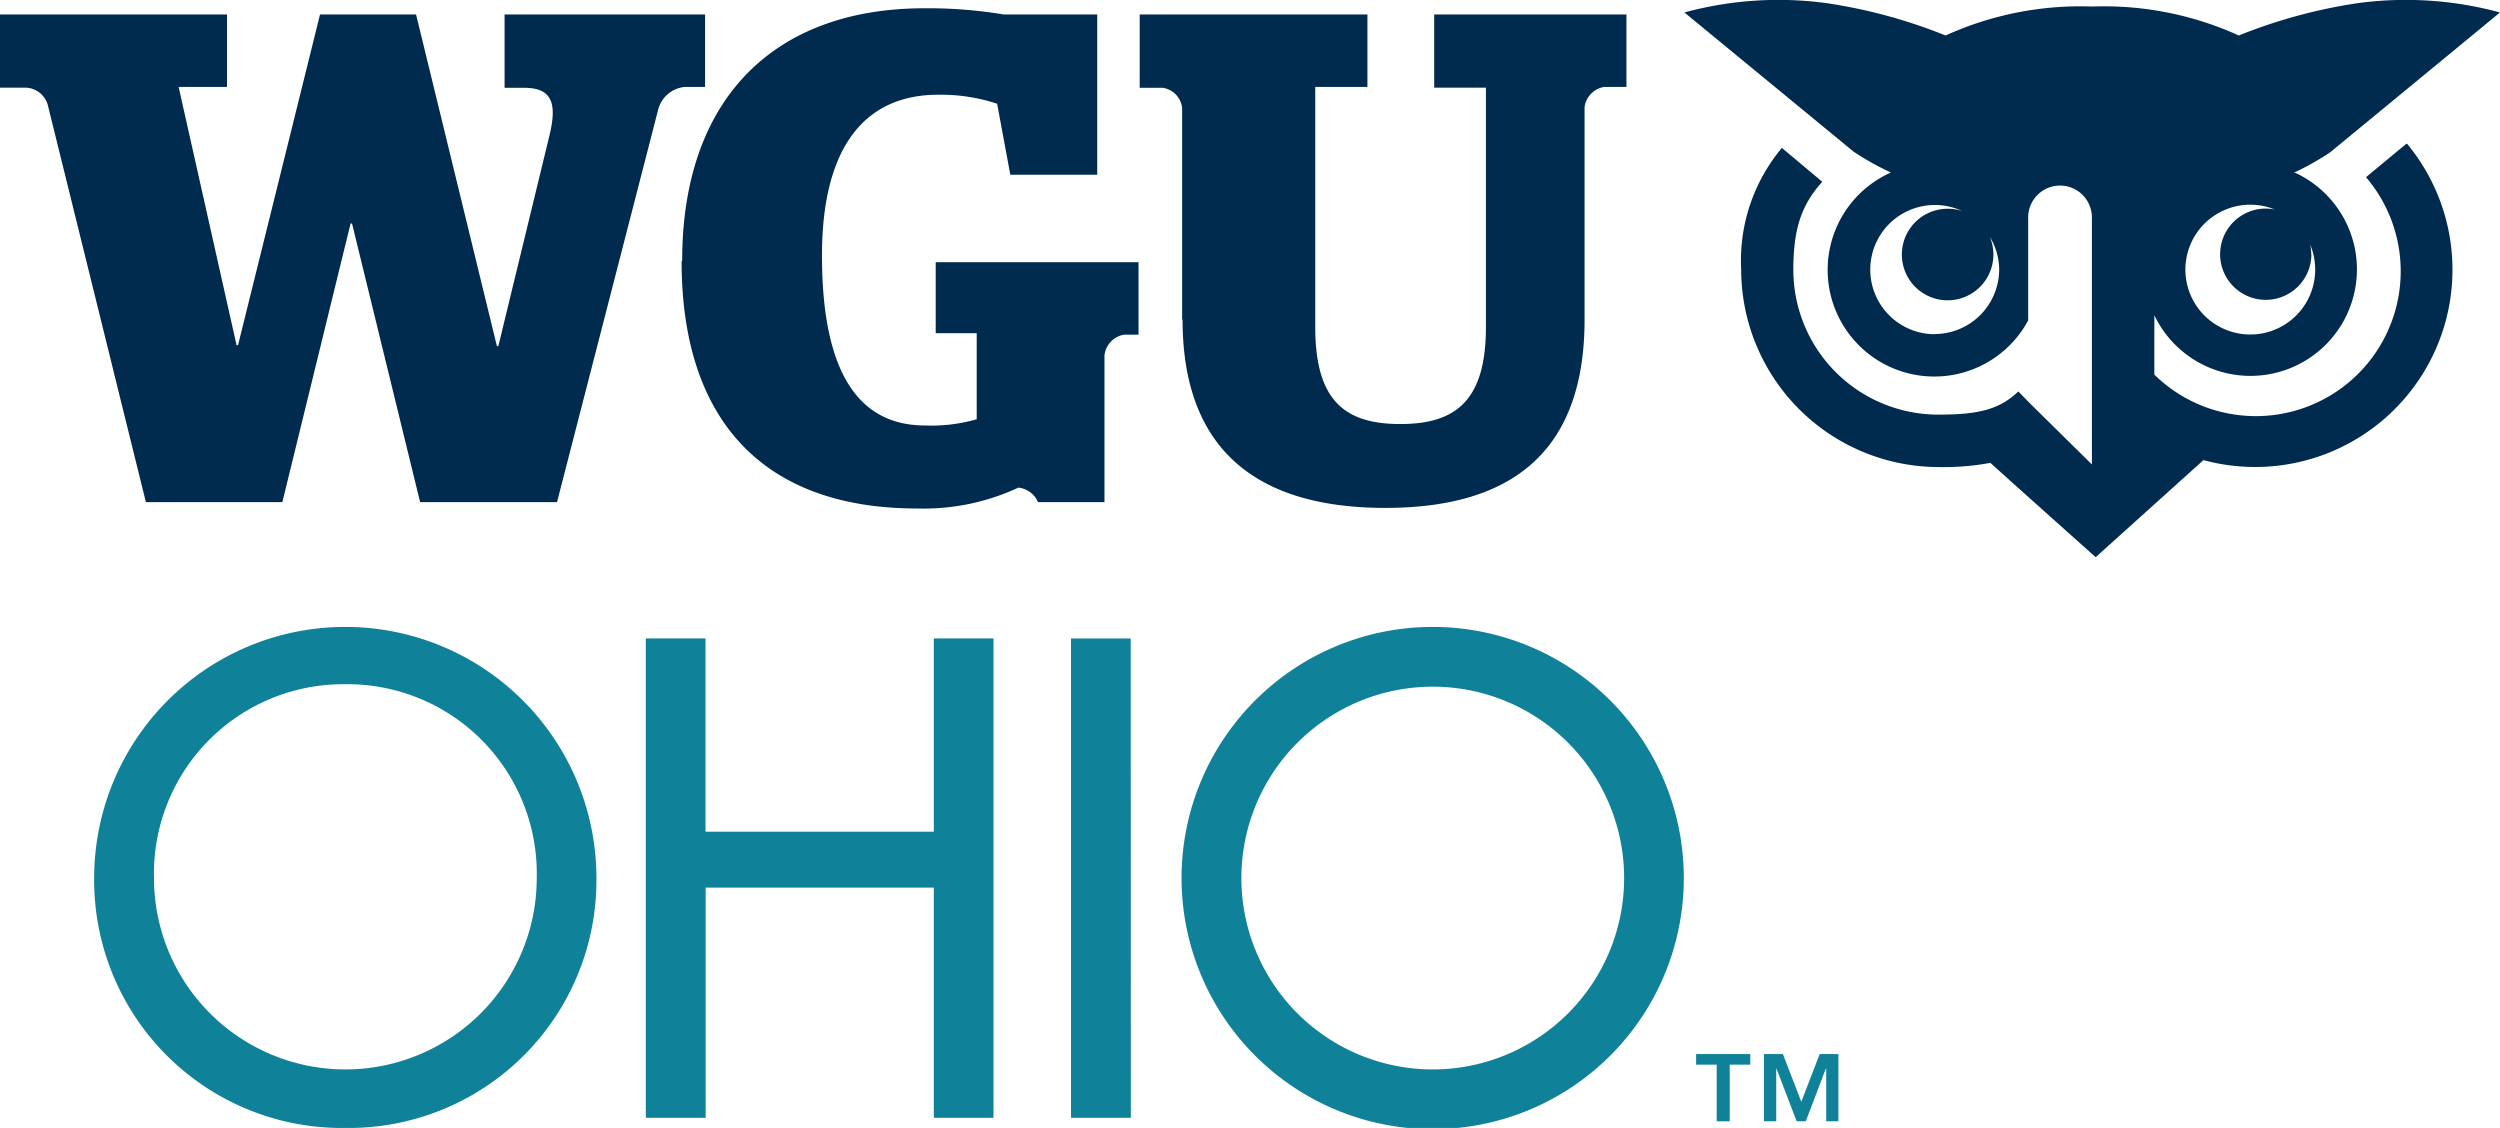 <svg xmlns="http://www.w3.org/2000/svg" viewBox="0 0 172.57 77.86"><defs><style>.cls-1{fill:#002b4f;}.cls-2{fill:#0f8299;}</style></defs><title>Ohio-WGU</title><g id="Layer_2" data-name="Layer 2"><g id="Layer_1-2" data-name="Layer 1"><path class="cls-1" d="M133.56,23.07a4.46,4.46,0,1,1,1.89-8.5,3.11,3.11,0,0,0-1-.16,3.16,3.16,0,1,0,2.91,1.95A4.42,4.42,0,0,1,138,18.6a4.47,4.47,0,0,1-4.46,4.46m26-5.51a3.15,3.15,0,0,0-.07-.66,4.48,4.48,0,1,1-2.45-2.43,3.15,3.15,0,1,0,2.53,3.09m6.56-7.63-2.79,2.31h0a10,10,0,0,1-14.61,13.63v-4.1a7.35,7.35,0,1,0,9.62-9.88l.1,0a18.33,18.33,0,0,0,2.42-1.37L172.57.86a24.77,24.77,0,0,0-9.84-.64,36.21,36.21,0,0,0-8.19,2.23,22.52,22.52,0,0,0-10.12-2,22.53,22.53,0,0,0-10.12,2A36.19,36.19,0,0,0,126.11.22a24.77,24.77,0,0,0-9.84.64l11.67,9.6a18.34,18.34,0,0,0,2.42,1.37l.16.08A7.36,7.36,0,1,0,140,22.12v-7s0-.07,0-.11v0a2.2,2.2,0,1,1,4.4,0v0h0V32.06l-4.25-4.19-.83-.85c-1.38,1.34-3,1.6-5.53,1.6a10,10,0,0,1-10-10c0-2.71.51-4.44,2-6.07L123,10.21a12.1,12.1,0,0,0-2.81,8.39A13.65,13.65,0,0,0,133.8,32.24a17.56,17.56,0,0,0,3.59-.29c1.82,1.65,7.27,6.51,7.27,6.51l7.44-6.7A13.62,13.62,0,0,0,166.16,9.93h0"/><path class="cls-1" d="M3.29,7.21A1.65,1.65,0,0,0,1.8,6.05H0V1H15.67v5H12.33l4,17.83h.1L22.09,1h6.63L34.3,23.89h.1L37.9,9.47c.58-2.31.24-3.41-1.73-3.41H34.83V1H48.67v5H47.28A2.1,2.1,0,0,0,45.45,7.5l-7,27.16H29L24.3,15.43h-.1L19.49,34.66H10.07Z"/><path class="cls-1" d="M47.09,18C47.09,6.82,53.43.57,63.82.57A32.19,32.19,0,0,1,69.3,1h6.44V12.06h-6l-.91-4.9a12.33,12.33,0,0,0-4.09-.62c-4.66,0-8,3.12-8,11.1,0,7.64,2.26,11.73,7.12,11.73a11.31,11.31,0,0,0,3.56-.43V23H64.59v-4.9h14v5h-1a1.63,1.63,0,0,0-1.35,1.44V34.66H71.65a1.66,1.66,0,0,0-1.35-1,15.52,15.52,0,0,1-7,1.44c-10.53,0-16.25-6-16.25-17.06"/><path class="cls-1" d="M81.6,22.06V7.45a1.58,1.58,0,0,0-1.35-1.39H78.67V1H94.39v5H90.79V22.59c0,5.1,2.07,6.68,5.87,6.68s5.91-1.59,5.91-6.68V6.05H99V1h13.27v5h-1.54a1.63,1.63,0,0,0-1.35,1.39V22.06c0,8.51-4.37,13-13.75,13s-14-4.47-14-13"/><polygon class="cls-2" points="123.07 72.76 121.76 72.76 121.76 77.4 122.61 77.4 122.61 73.77 122.63 73.77 124.02 77.4 124.65 77.4 126.03 73.77 126.06 73.77 126.06 77.4 126.9 77.4 126.9 72.76 125.61 72.76 124.34 76.05 123.07 72.76"/><polyline class="cls-2" points="117.08 73.49 118.5 73.49 118.5 77.4 119.4 77.4 119.4 73.49 120.82 73.49 120.82 72.76 117.08 72.76"/><path class="cls-2" d="M41.17,60.61A17.1,17.1,0,0,1,23.84,77.86,17.1,17.1,0,0,1,6.5,60.61a17.33,17.33,0,0,1,34.67,0Zm-4.12,0A13.07,13.07,0,0,0,23.84,47.23,13.07,13.07,0,0,0,10.63,60.61a13.21,13.21,0,1,0,26.42,0Z"/><path class="cls-2" d="M64.46,57.41V44.07h4.12V77.16H64.46V61.27H48.71V77.16H44.58V44.07h4.12V57.41Z"/><path class="cls-2" d="M78.06,77.16H73.93V44.07h4.12Z"/><path class="cls-2" d="M116.23,60.61a17.33,17.33,0,0,1-34.67,0,17.33,17.33,0,0,1,34.67,0Zm-4.12,0a13.21,13.21,0,1,0-26.42,0,13.21,13.21,0,1,0,26.42,0Z"/></g></g></svg>